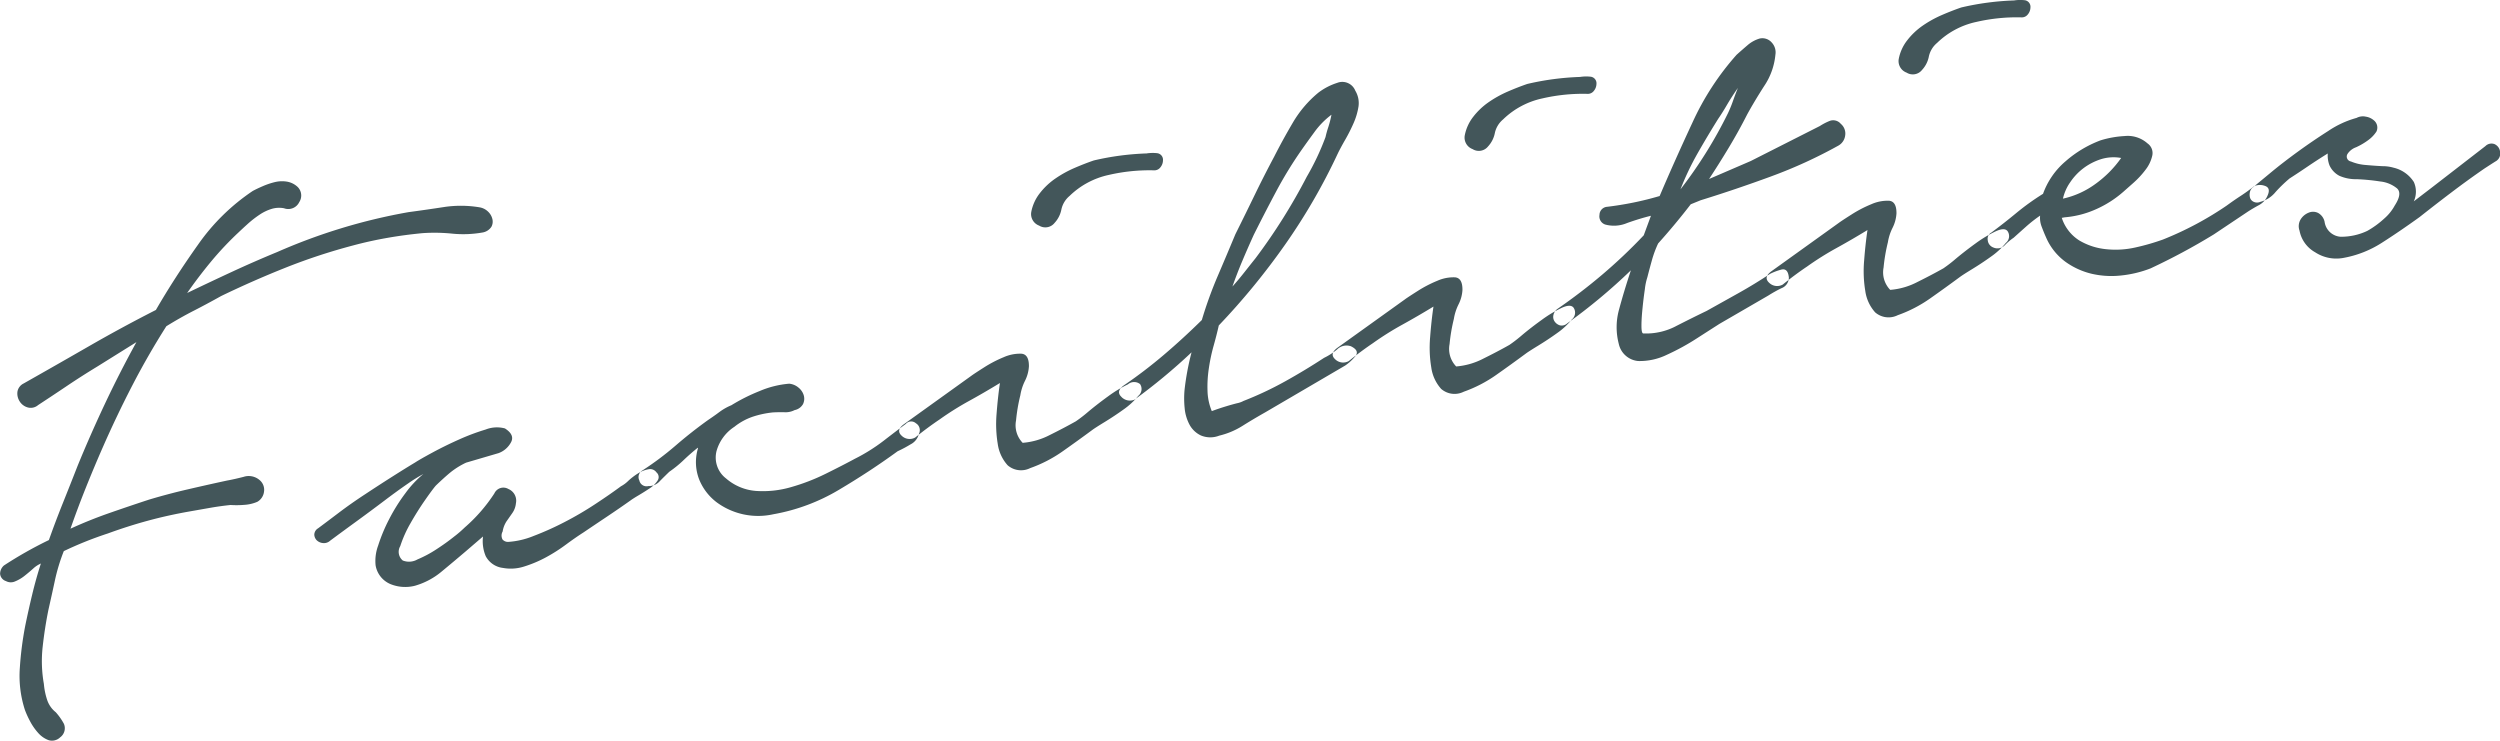 <svg xmlns="http://www.w3.org/2000/svg" width="233.687" height="69.25" viewBox="0 0 233.687 69.25">
  <defs>
    <style>
      .cls-1 {
        fill: #142c31;
        fill-rule: evenodd;
        opacity: 0.8;
      }
    </style>
  </defs>
  <path id="Facilities.svg" class="cls-1" d="M136.569,278.419a1.354,1.354,0,0,0,.193.89,1.3,1.3,0,0,0,.742.58,1.048,1.048,0,0,0,.993-0.21q1.339-.876,2.7-1.792t2.843-1.817l3.65-2.278q-1.563,2.835-2.933,5.741t-2.563,5.819q-0.687,1.757-1.377,3.477t-1.309,3.465a37.232,37.232,0,0,0-4.2,2.375,1.04,1.04,0,0,0-.361.775,0.787,0.787,0,0,0,.547.685,0.958,0.958,0,0,0,.858.027,3.577,3.577,0,0,0,.87-0.509q0.405-.319.805-0.675a2.565,2.565,0,0,1,.732-0.485q-0.459,1.432-.807,2.879T137.3,300.29a31.5,31.5,0,0,0-.509,3.964,10.31,10.31,0,0,0,.48,3.931,8.24,8.24,0,0,0,.464,1.02,5.345,5.345,0,0,0,.764,1.109,2.4,2.4,0,0,0,.973.681,1.09,1.09,0,0,0,1.091-.263,1.046,1.046,0,0,0,.345-1.269,5.558,5.558,0,0,0-.758-1.075,2.449,2.449,0,0,1-.811-1.172,6.462,6.462,0,0,1-.3-1.476,12.145,12.145,0,0,1-.113-3.463q0.191-1.74.532-3.434,0.319-1.407.612-2.774a17.51,17.51,0,0,1,.832-2.741,33.82,33.82,0,0,1,4.116-1.65q1.869-.684,3.735-1.191t3.864-.86l1.931-.34q0.964-.17,1.942-0.271a8.591,8.591,0,0,0,1.277-.012,3.656,3.656,0,0,0,1.229-.288,1.261,1.261,0,0,0,.619-0.927,1.179,1.179,0,0,0-.408-1.1,1.555,1.555,0,0,0-1.51-.3q-0.918.234-1.539,0.343-1.85.4-3.692,0.828t-3.6.955q-1.882.617-3.723,1.26t-3.617,1.456q0.66-1.893,1.426-3.806t1.576-3.761q1.317-3,2.776-5.82t3.182-5.537q1.281-.793,2.553-1.445t2.565-1.376q3.012-1.455,6.068-2.67a55.289,55.289,0,0,1,6.316-2.073q1.561-.417,3.182-0.7t3.3-.44a16.347,16.347,0,0,1,2.746.049,10.347,10.347,0,0,0,2.858-.113,1.227,1.227,0,0,0,.8-0.531,1.016,1.016,0,0,0,.079-0.76,1.414,1.414,0,0,0-.443-0.7,1.49,1.49,0,0,0-.775-0.361,10.59,10.59,0,0,0-3.309-.02q-1.626.251-3.293,0.474a53.23,53.23,0,0,0-6.24,1.491,54.137,54.137,0,0,0-6.039,2.237q-2.121.873-4.223,1.847t-4.2,1.984q1.077-1.539,2.251-2.956a29.711,29.711,0,0,1,2.575-2.728q0.365-.348.856-0.791a9.6,9.6,0,0,1,1.062-.827,4.257,4.257,0,0,1,1.146-.557,2.445,2.445,0,0,1,1.162-.063,1.137,1.137,0,0,0,1.427-.572,1.125,1.125,0,0,0-.227-1.488,1.909,1.909,0,0,0-.965-0.434,2.859,2.859,0,0,0-1.093.051,6.9,6.9,0,0,0-1.107.373q-0.561.241-.951,0.452a19.422,19.422,0,0,0-5.12,5.025q-2.193,3.088-3.936,6.1-3.2,1.63-6.229,3.373t-6.136,3.5A1.052,1.052,0,0,0,136.569,278.419Zm27.748,13.375a0.788,0.788,0,0,0,.235.527,0.963,0.963,0,0,0,.578.254,0.845,0.845,0,0,0,.671-0.225q1.133-.84,2.486-1.825t2.578-1.911q1.222-.925,2.206-1.6a13.743,13.743,0,0,1,1.441-.894,9.749,9.749,0,0,0-1.675,1.789,16.874,16.874,0,0,0-1.525,2.436,15.554,15.554,0,0,0-1.024,2.456,4.146,4.146,0,0,0-.241,1.855,2.319,2.319,0,0,0,1.374,1.748,3.666,3.666,0,0,0,2.3.162,6.788,6.788,0,0,0,2.5-1.33q1.148-.948,2.2-1.844l1.667-1.432a3.607,3.607,0,0,0,.253,1.839,2.091,2.091,0,0,0,1.616,1.1,4.051,4.051,0,0,0,2-.14,11.389,11.389,0,0,0,2.018-.853,15.464,15.464,0,0,0,1.853-1.18q0.881-.651,1.647-1.143,1.143-.771,2.224-1.494t2.155-1.482q0.25-.186.767-0.491t1.024-.642a2.492,2.492,0,0,0,.758-0.738,0.572,0.572,0,0,0-.1-0.765,0.725,0.725,0,0,0-.762-0.292,2.738,2.738,0,0,0-.963.383,5.944,5.944,0,0,0-.909.694,2.9,2.9,0,0,1-.691.513q-1.006.747-2.407,1.668a30.87,30.87,0,0,1-2.867,1.678,27.359,27.359,0,0,1-2.865,1.287,7.623,7.623,0,0,1-2.389.564,0.677,0.677,0,0,1-.537-0.225,0.778,0.778,0,0,1,.01-0.749,2.427,2.427,0,0,1,.365-0.952l0.54-.771a1.906,1.906,0,0,0,.336-0.912,1.181,1.181,0,0,0-.7-1.334,0.924,0.924,0,0,0-1.314.409,15.075,15.075,0,0,1-2.778,3.191,10.6,10.6,0,0,1-.987.849q-0.749.6-1.641,1.178a10.972,10.972,0,0,1-1.786.955,1.577,1.577,0,0,1-1.369.1,1.047,1.047,0,0,1-.237-1.344,11.211,11.211,0,0,1,.97-2.162q0.651-1.143,1.36-2.159t1.006-1.35q0.73-.7,1.318-1.192a7.294,7.294,0,0,1,1.5-.94l3.041-.892a2.149,2.149,0,0,0,1.142-.983q0.408-.712-0.553-1.324a2.863,2.863,0,0,0-1.795.1,20.651,20.651,0,0,0-2.5.938q-1.319.589-2.486,1.221t-1.614.924q-0.835.5-2.082,1.291T169.087,288q-1.339.876-2.5,1.756t-1.914,1.439A0.711,0.711,0,0,0,164.317,291.794ZM194.7,286.72a0.686,0.686,0,0,0,.839.528,1.379,1.379,0,0,0,1.089-.477q0.513-.516.878-0.865a10.69,10.69,0,0,0,1.337-1.089q0.637-.609,1.324-1.157l0.012,0.069a4.471,4.471,0,0,0,.125,2.927,5.039,5.039,0,0,0,1.614,2.1,6.526,6.526,0,0,0,5.316,1.124,18.089,18.089,0,0,0,6.135-2.29q2.9-1.719,5.479-3.6a11.723,11.723,0,0,0,1.2-.639,1.489,1.489,0,0,0,.785-0.991,0.744,0.744,0,0,0-.28-0.982,0.663,0.663,0,0,0-.948.061q-0.882.654-2.069,1.573a16.768,16.768,0,0,1-2.688,1.683q-1.169.631-2.738,1.406a18.867,18.867,0,0,1-3.228,1.245,9.374,9.374,0,0,1-3.242.358,4.818,4.818,0,0,1-2.836-1.17,2.461,2.461,0,0,1-.882-2.581,3.987,3.987,0,0,1,1.665-2.248,5.655,5.655,0,0,1,1.718-.943,8.848,8.848,0,0,1,1.883-.4q0.564-.029,1.1-0.016a1.824,1.824,0,0,0,.925-0.2,1.16,1.16,0,0,0,.789-0.565,1.145,1.145,0,0,0,.073-0.795,1.458,1.458,0,0,0-.485-0.732,1.579,1.579,0,0,0-.884-0.377,8.97,8.97,0,0,0-2.79.7,16.886,16.886,0,0,0-2.611,1.313,5.247,5.247,0,0,0-1.1.62q-0.5.375-1.075,0.759-1.578,1.131-3.027,2.382A28.3,28.3,0,0,1,195,285.78,0.706,0.706,0,0,0,194.7,286.72Zm24.72-5.247q-0.755.56-.2,1.067a1.063,1.063,0,0,0,1.273.166q1.119-.908,2.263-1.678a28.026,28.026,0,0,1,2.751-1.73q1.425-.783,2.9-1.684-0.195,1.314-.313,2.863a11.408,11.408,0,0,0,.107,2.824,3.76,3.76,0,0,0,.923,2,1.907,1.907,0,0,0,2.108.268,12.52,12.52,0,0,0,3.03-1.564q1.422-1,2.806-2.023,0.251-.186,1.15-0.736t1.749-1.162a6.751,6.751,0,0,0,1.375-1.273,0.821,0.821,0,0,0,.163-1.095,0.894,0.894,0,0,0-1.134.022,11.58,11.58,0,0,0-1.831,1.105q-0.978.707-1.845,1.427a13.486,13.486,0,0,1-1.188.921q-1.1.619-2.439,1.283a6.6,6.6,0,0,1-2.537.731,2.358,2.358,0,0,1-.618-2.094,15.937,15.937,0,0,1,.4-2.346,4.663,4.663,0,0,1,.436-1.356,3.473,3.473,0,0,0,.367-1.345q0.012-1.137-.707-1.19a3.761,3.761,0,0,0-1.649.326,11.557,11.557,0,0,0-1.855.967q-0.927.591-1.178,0.777ZM232.07,262.9a1.1,1.1,0,0,0,1.447-.255,2.553,2.553,0,0,0,.633-1.249,2.265,2.265,0,0,1,.771-1.273,7.52,7.52,0,0,1,3.67-1.962,16.86,16.86,0,0,1,4.225-.426,0.7,0.7,0,0,0,.59-0.281,1.044,1.044,0,0,0,.241-0.647,0.618,0.618,0,0,0-.581-0.679,3.7,3.7,0,0,0-.955.026,25.231,25.231,0,0,0-4.931.656q-0.873.3-1.829,0.713a10.5,10.5,0,0,0-1.78.99,6.466,6.466,0,0,0-1.432,1.354,4.074,4.074,0,0,0-.8,1.739A1.149,1.149,0,0,0,232.07,262.9Zm7.7,16.021a1.092,1.092,0,0,0,1.216.248,54.09,54.09,0,0,0,5.333-4.424,24.332,24.332,0,0,0-.657,3.528,8.884,8.884,0,0,0,.01,1.669,4.02,4.02,0,0,0,.451,1.555,2.351,2.351,0,0,0,1.069,1.02,2.274,2.274,0,0,0,1.709.018,7.224,7.224,0,0,0,2.184-.918q1.023-.642,2.123-1.263l7.474-4.374a4.554,4.554,0,0,0,.918-0.837q0.472-.545-0.383-0.963a1.254,1.254,0,0,0-1.3.3,5.857,5.857,0,0,1-1.213.782q-1.785,1.168-3.662,2.21a31.752,31.752,0,0,1-3.873,1.82,2.093,2.093,0,0,1-.6.213q-0.477.12-1.016,0.285-0.607.18-1.342,0.45a5.27,5.27,0,0,1-.4-1.883,11.4,11.4,0,0,1,.124-2.119,16.821,16.821,0,0,1,.446-2.105q0.284-1.01.483-1.9a65.263,65.263,0,0,0,6.229-7.6,56.118,56.118,0,0,0,4.876-8.43q0.26-.543.695-1.3a15.526,15.526,0,0,0,.791-1.561,6.255,6.255,0,0,0,.469-1.575,2.238,2.238,0,0,0-.3-1.476,1.305,1.305,0,0,0-1.693-.732,5.821,5.821,0,0,0-1.758.914,10.506,10.506,0,0,0-2.385,2.8q-0.957,1.626-1.748,3.187-0.96,1.8-1.847,3.631t-1.779,3.618q-0.8,1.92-1.655,3.917a37.686,37.686,0,0,0-1.48,4.1q-1.758,1.732-3.549,3.255a44.447,44.447,0,0,1-3.759,2.867Q239.219,278.41,239.77,278.916ZM251.227,267.3c-0.369.468-.73,0.9-1.087,1.294q0.426-1.212.927-2.4t1.064-2.427q1.05-2.1,2.12-4.105a37.608,37.608,0,0,1,2.374-3.866q0.454-.648,1.171-1.628a7.551,7.551,0,0,1,1.6-1.632,9.031,9.031,0,0,1-.294,1.154,9.158,9.158,0,0,0-.261.934,23.8,23.8,0,0,1-1.761,3.723,54.159,54.159,0,0,1-4.774,7.594Q251.779,266.6,251.227,267.3Zm8.716,7.028c-0.5.373-.57,0.73-0.2,1.067a1.063,1.063,0,0,0,1.273.166q1.121-.906,2.263-1.678a28.1,28.1,0,0,1,2.752-1.729q1.423-.785,2.9-1.685-0.195,1.314-.312,2.863a11.308,11.308,0,0,0,.107,2.824,3.766,3.766,0,0,0,.922,2.006,1.907,1.907,0,0,0,2.108.268,12.524,12.524,0,0,0,3.03-1.565q1.423-1,2.806-2.023,0.251-.186,1.15-0.736t1.75-1.161a6.752,6.752,0,0,0,1.375-1.274,0.82,0.82,0,0,0,.162-1.094q-0.281-.378-1.133.022a11.461,11.461,0,0,0-1.831,1.105q-0.979.7-1.846,1.427a13.407,13.407,0,0,1-1.188.92q-1.1.621-2.439,1.283a6.613,6.613,0,0,1-2.537.732,2.361,2.361,0,0,1-.618-2.095,16.1,16.1,0,0,1,.4-2.346,4.693,4.693,0,0,1,.436-1.356,3.43,3.43,0,0,0,.367-1.344c0.009-.759-0.228-1.156-0.707-1.19a3.735,3.735,0,0,0-1.649.326,11.438,11.438,0,0,0-1.855.967q-0.927.589-1.178,0.776Zm12.646-18.578a1.1,1.1,0,0,0,1.448-.255,2.555,2.555,0,0,0,.632-1.249,2.279,2.279,0,0,1,.771-1.273,7.536,7.536,0,0,1,3.67-1.962,16.863,16.863,0,0,1,4.225-.425,0.7,0.7,0,0,0,.59-0.282,1.051,1.051,0,0,0,.242-0.647,0.62,0.62,0,0,0-.582-0.679,3.742,3.742,0,0,0-.955.026,25.231,25.231,0,0,0-4.931.656q-0.872.3-1.829,0.714a10.426,10.426,0,0,0-1.78.989,6.512,6.512,0,0,0-1.432,1.354,4.078,4.078,0,0,0-.8,1.74A1.148,1.148,0,0,0,272.589,255.75Zm11.86,6.154a0.8,0.8,0,0,0,.549.9,3.133,3.133,0,0,0,2.036-.146q1.2-.426,2.226-0.677l-0.673,1.825a48.747,48.747,0,0,1-3.867,3.667,52.8,52.8,0,0,1-4.228,3.233,0.978,0.978,0,0,0-.357.6,0.75,0.75,0,0,0,.138.58,0.922,0.922,0,0,0,.486.341,0.771,0.771,0,0,0,.678-0.191,53.177,53.177,0,0,0,5.949-4.958q-0.65,1.964-1.1,3.641a6.159,6.159,0,0,0-.032,3.24,2.041,2.041,0,0,0,1.81,1.6,5.789,5.789,0,0,0,2.67-.578,21.705,21.705,0,0,0,2.788-1.522q1.373-.882,2.139-1.372l4.579-2.655a12.887,12.887,0,0,1,1.2-.673,1.058,1.058,0,0,0,.71-1.014q-0.09-.908-0.732-0.724a5.293,5.293,0,0,0-1.032.395q-1.466.97-2.952,1.8l-2.977,1.662q-1.179.565-2.778,1.379a6.007,6.007,0,0,1-3.106.725c-0.138.024-.2-0.213-0.2-0.712s0.039-1.048.1-1.652,0.132-1.2.219-1.78a5.5,5.5,0,0,1,.232-1.107q0.21-.819.428-1.6a9.921,9.921,0,0,1,.578-1.559q0.831-.927,1.594-1.845t1.456-1.82l0.928-.377q3.237-1,6.574-2.225a44.326,44.326,0,0,0,6.314-2.891,1.258,1.258,0,0,0,.618-0.926,1.178,1.178,0,0,0-.407-1.1,0.928,0.928,0,0,0-1.01-.284,5.175,5.175,0,0,0-.945.486l-6.46,3.272-3.9,1.682q0.952-1.447,1.86-2.958t1.7-3.071q0.645-1.18,1.592-2.662a6.262,6.262,0,0,0,1.049-2.922,1.341,1.341,0,0,0-.345-1.147,1.157,1.157,0,0,0-1.131-.369,3.072,3.072,0,0,0-1.133.626q-0.526.449-1.016,0.89a25.223,25.223,0,0,0-4.113,6.305q-1.676,3.6-3.083,6.9-1.217.359-2.451,0.61t-2.488.4A0.77,0.77,0,0,0,284.449,261.9Zm7.573-2.4a25.669,25.669,0,0,1,1.608-3.376q0.923-1.619,1.921-3.217,0.341-.486.805-1.279t1.032-1.6q-0.249.614-.461,1.218a11.128,11.128,0,0,1-.472,1.15,41.479,41.479,0,0,1-4.433,7.108h0Zm8.488,7.672q-0.755.56-.2,1.067a1.065,1.065,0,0,0,1.274.166q1.119-.908,2.263-1.678A28.087,28.087,0,0,1,306.6,265q1.425-.784,2.9-1.685-0.195,1.314-.313,2.863a11.312,11.312,0,0,0,.107,2.824,3.773,3.773,0,0,0,.922,2.006,1.911,1.911,0,0,0,2.109.268,12.518,12.518,0,0,0,3.029-1.565q1.423-1,2.807-2.023,0.249-.186,1.149-0.736t1.75-1.162a6.721,6.721,0,0,0,1.375-1.273,0.819,0.819,0,0,0,.162-1.094c-0.186-.252-0.565-0.244-1.133.022a11.569,11.569,0,0,0-1.831,1.1q-0.978.707-1.845,1.427a13.3,13.3,0,0,1-1.189.921q-1.1.619-2.439,1.283a6.593,6.593,0,0,1-2.536.731,2.358,2.358,0,0,1-.618-2.094,16.107,16.107,0,0,1,.4-2.346,4.667,4.667,0,0,1,.437-1.356,3.464,3.464,0,0,0,.367-1.344q0.012-1.139-.708-1.191a3.747,3.747,0,0,0-1.648.327,11.469,11.469,0,0,0-1.855.966q-0.929.591-1.179,0.777ZM313.156,248.6a1.1,1.1,0,0,0,1.448-.255,2.553,2.553,0,0,0,.633-1.249,2.272,2.272,0,0,1,.77-1.273,7.528,7.528,0,0,1,3.67-1.962,16.871,16.871,0,0,1,4.226-.425,0.7,0.7,0,0,0,.59-0.282,1.05,1.05,0,0,0,.241-0.647,0.62,0.62,0,0,0-.582-0.679,3.7,3.7,0,0,0-.955.026,25.251,25.251,0,0,0-4.931.656q-0.872.3-1.828,0.714a10.4,10.4,0,0,0-1.781.989,6.485,6.485,0,0,0-1.431,1.354,4.062,4.062,0,0,0-.8,1.739A1.149,1.149,0,0,0,313.156,248.6Zm7.585,15.651a0.8,0.8,0,0,0,.513.691,0.945,0.945,0,0,0,1.1-.229,5.147,5.147,0,0,1,.805-0.675q0.49-.441,1.136-1.017a13.4,13.4,0,0,1,1.342-1.055,2.25,2.25,0,0,0,.148,1.041c0.134,0.356.278,0.709,0.436,1.06a5.532,5.532,0,0,0,1.816,2.239,6.984,6.984,0,0,0,2.433,1.1,8.2,8.2,0,0,0,2.729.158,10.525,10.525,0,0,0,2.761-.664,59.75,59.75,0,0,0,5.909-3.174l3.179-2.125q0.445-.291,1.03-0.608a1.788,1.788,0,0,0,.832-0.928q0.3-.694-0.262-0.878a1.329,1.329,0,0,0-1.024.038,14.823,14.823,0,0,1-1.228.892q-0.67.438-1.3,0.9a30.642,30.642,0,0,1-5.978,3.186,20.856,20.856,0,0,1-2.536.732,8.376,8.376,0,0,1-2.778.17,6.09,6.09,0,0,1-2.487-.805,3.933,3.933,0,0,1-1.655-2.125l0.276-.049a8.929,8.929,0,0,0,2.956-.77,9.961,9.961,0,0,0,2.523-1.618c0.2-.178.523-0.458,0.953-0.843a8.263,8.263,0,0,0,1.133-1.23,3.314,3.314,0,0,0,.621-1.318,1.1,1.1,0,0,0-.448-1.13,2.777,2.777,0,0,0-2.147-.687,9.231,9.231,0,0,0-2.24.4,10.591,10.591,0,0,0-3.279,1.964,7.147,7.147,0,0,0-2.1,3.035,23.093,23.093,0,0,0-2.492,1.79q-1.211,1-2.342,1.834A0.652,0.652,0,0,0,320.741,264.248Zm7.689-5.372a5.432,5.432,0,0,1,1.225-1.318,5.5,5.5,0,0,1,1.626-.855,3.957,3.957,0,0,1,1.932-.128,10.221,10.221,0,0,1-2.382,2.411,8.089,8.089,0,0,1-3.06,1.392A4.367,4.367,0,0,1,328.43,258.876Zm16.814,0.909a1.068,1.068,0,0,0,.023.529,0.621,0.621,0,0,0,.348.365,0.73,0.73,0,0,0,.6,0,2.71,2.71,0,0,0,1.436-.928,13.12,13.12,0,0,1,1.306-1.261q0.766-.49,1.687-1.115t1.882-1.22a2.573,2.573,0,0,0,.16,1.109,2.068,2.068,0,0,0,.918.975,3.784,3.784,0,0,0,1.62.319,19.264,19.264,0,0,1,2.206.215,2.946,2.946,0,0,1,1.571.647q0.512,0.48-.215,1.6a4.322,4.322,0,0,1-.961,1.2,8.487,8.487,0,0,1-1.606,1.172,5.707,5.707,0,0,1-2.5.547,1.622,1.622,0,0,1-1.492-1.408,1.237,1.237,0,0,0-.606-0.817,1.055,1.055,0,0,0-.893-0.02,1.556,1.556,0,0,0-.742.628,1.231,1.231,0,0,0-.1,1.048,2.95,2.95,0,0,0,1.457,2.018,3.606,3.606,0,0,0,2.618.534,9.875,9.875,0,0,0,3.623-1.421q1.692-1.082,3.522-2.4,1.5-1.187,3.034-2.348t3.057-2.209c0.3-.195.627-0.406,0.99-0.637a0.833,0.833,0,0,0,.446-0.9,0.884,0.884,0,0,0-.519-0.726,0.8,0.8,0,0,0-.855.187l-5,3.867-1.691,1.294a2.185,2.185,0,0,0,0-1.813,3.084,3.084,0,0,0-1.9-1.334,3.63,3.63,0,0,0-1.02-.14c-0.527-.025-1.054-0.063-1.584-0.112a4.395,4.395,0,0,1-1.372-.327,0.465,0.465,0,0,1-.306-0.727,1.593,1.593,0,0,1,.782-0.6,6.272,6.272,0,0,0,1.128-.66,3.04,3.04,0,0,0,.78-0.813,0.867,0.867,0,0,0-.257-1.057,1.47,1.47,0,0,0-.734-0.332,1.267,1.267,0,0,0-.868.117,8.933,8.933,0,0,0-2.629,1.21q-1.471.936-2.888,1.967T347.132,258q-1.149.949-1.582,1.31A0.765,0.765,0,0,0,345.244,259.785Z" transform="translate(-134.938 -241.812)"/>
</svg>
